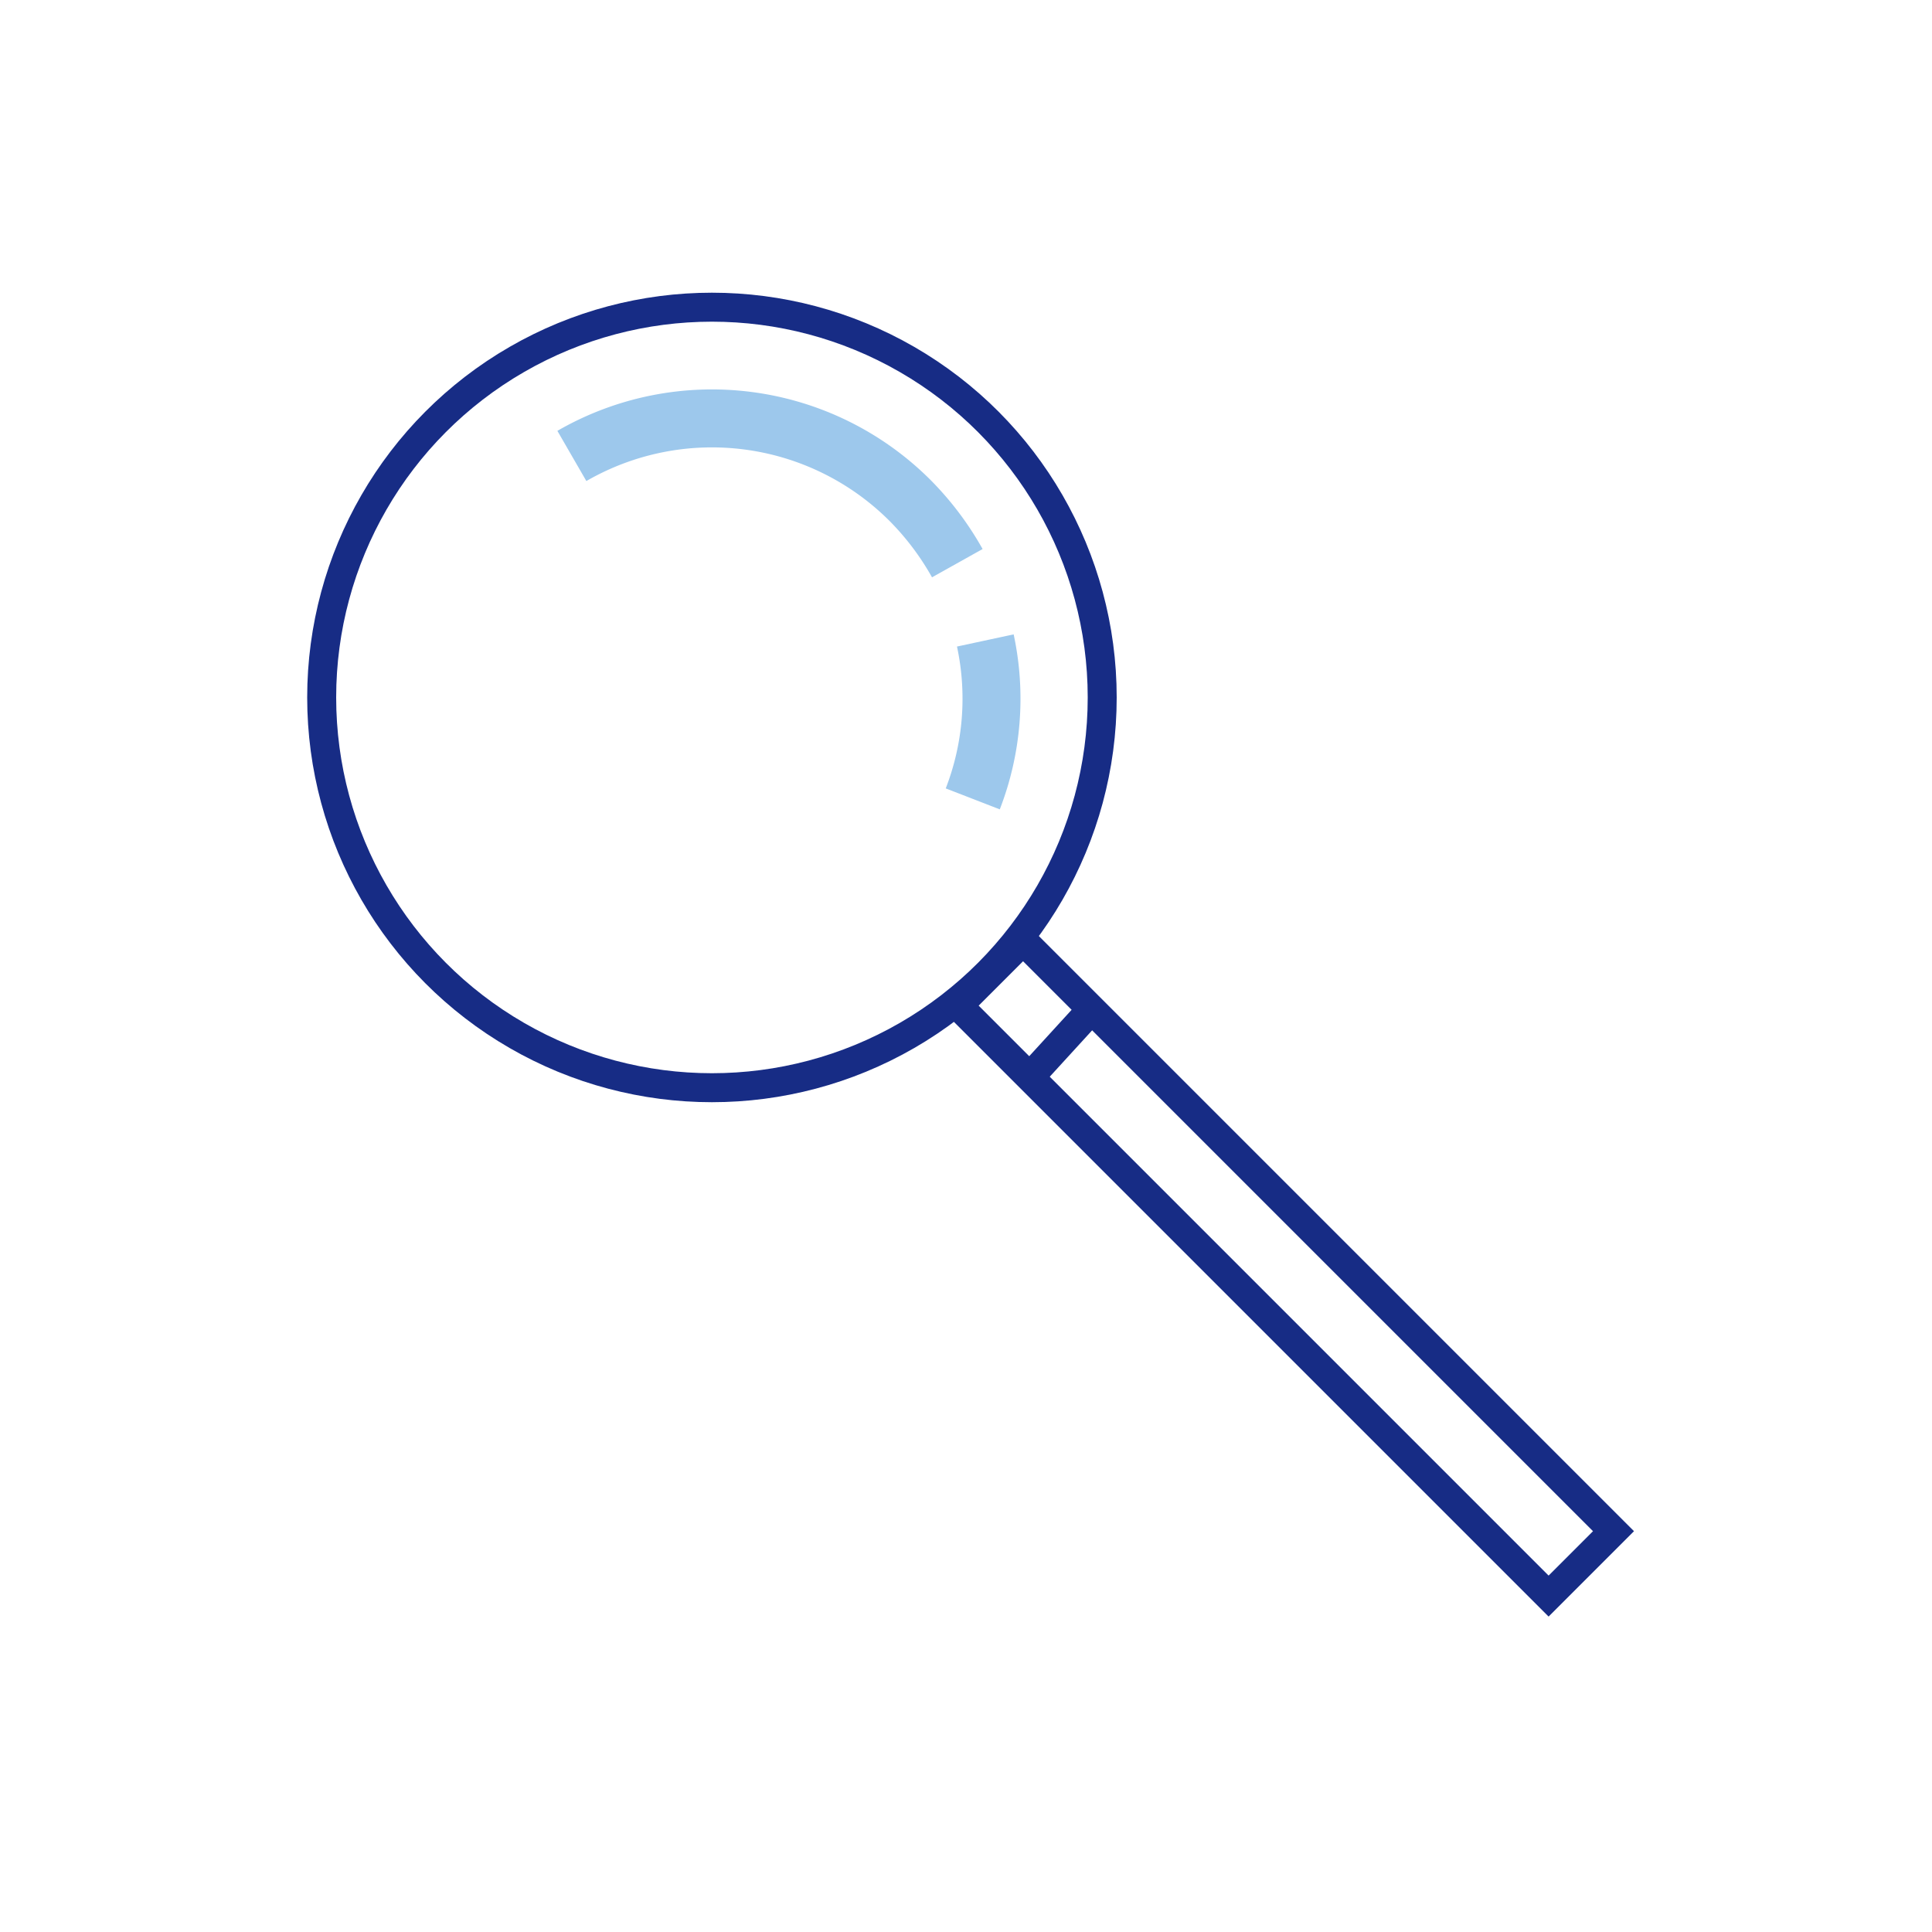 <?xml version="1.0" encoding="utf-8"?>
<svg id="Layer_1" data-name="Layer 1" xmlns="http://www.w3.org/2000/svg" viewBox="0 0 200 200"><defs><style>.cls-1,.cls-2{fill:none;stroke-miterlimit:10;}.cls-1{stroke:#172c85;stroke-width:3px;}.cls-2{stroke:#9dc8ec;stroke-width:6px;}</style></defs><title>Magnifying glass D</title><circle class="cls-1" cx="73.7" cy="72.2" r="40.4"/><path class="cls-2" d="M102,66.3a28.7,28.7,0,0,1-1.3,16.4"/><path class="cls-2" d="M59.2,47.2a29,29,0,0,1,35,4.6,30,30,0,0,1,4.9,6.5"/><rect class="cls-1" x="128.4" y="88.1" width="9.5" height="86.44" transform="translate(-53.9 132.6) rotate(-45)"/><line class="cls-1" x1="106.6" y1="111.5" x2="113" y2="104.5"/></svg>
